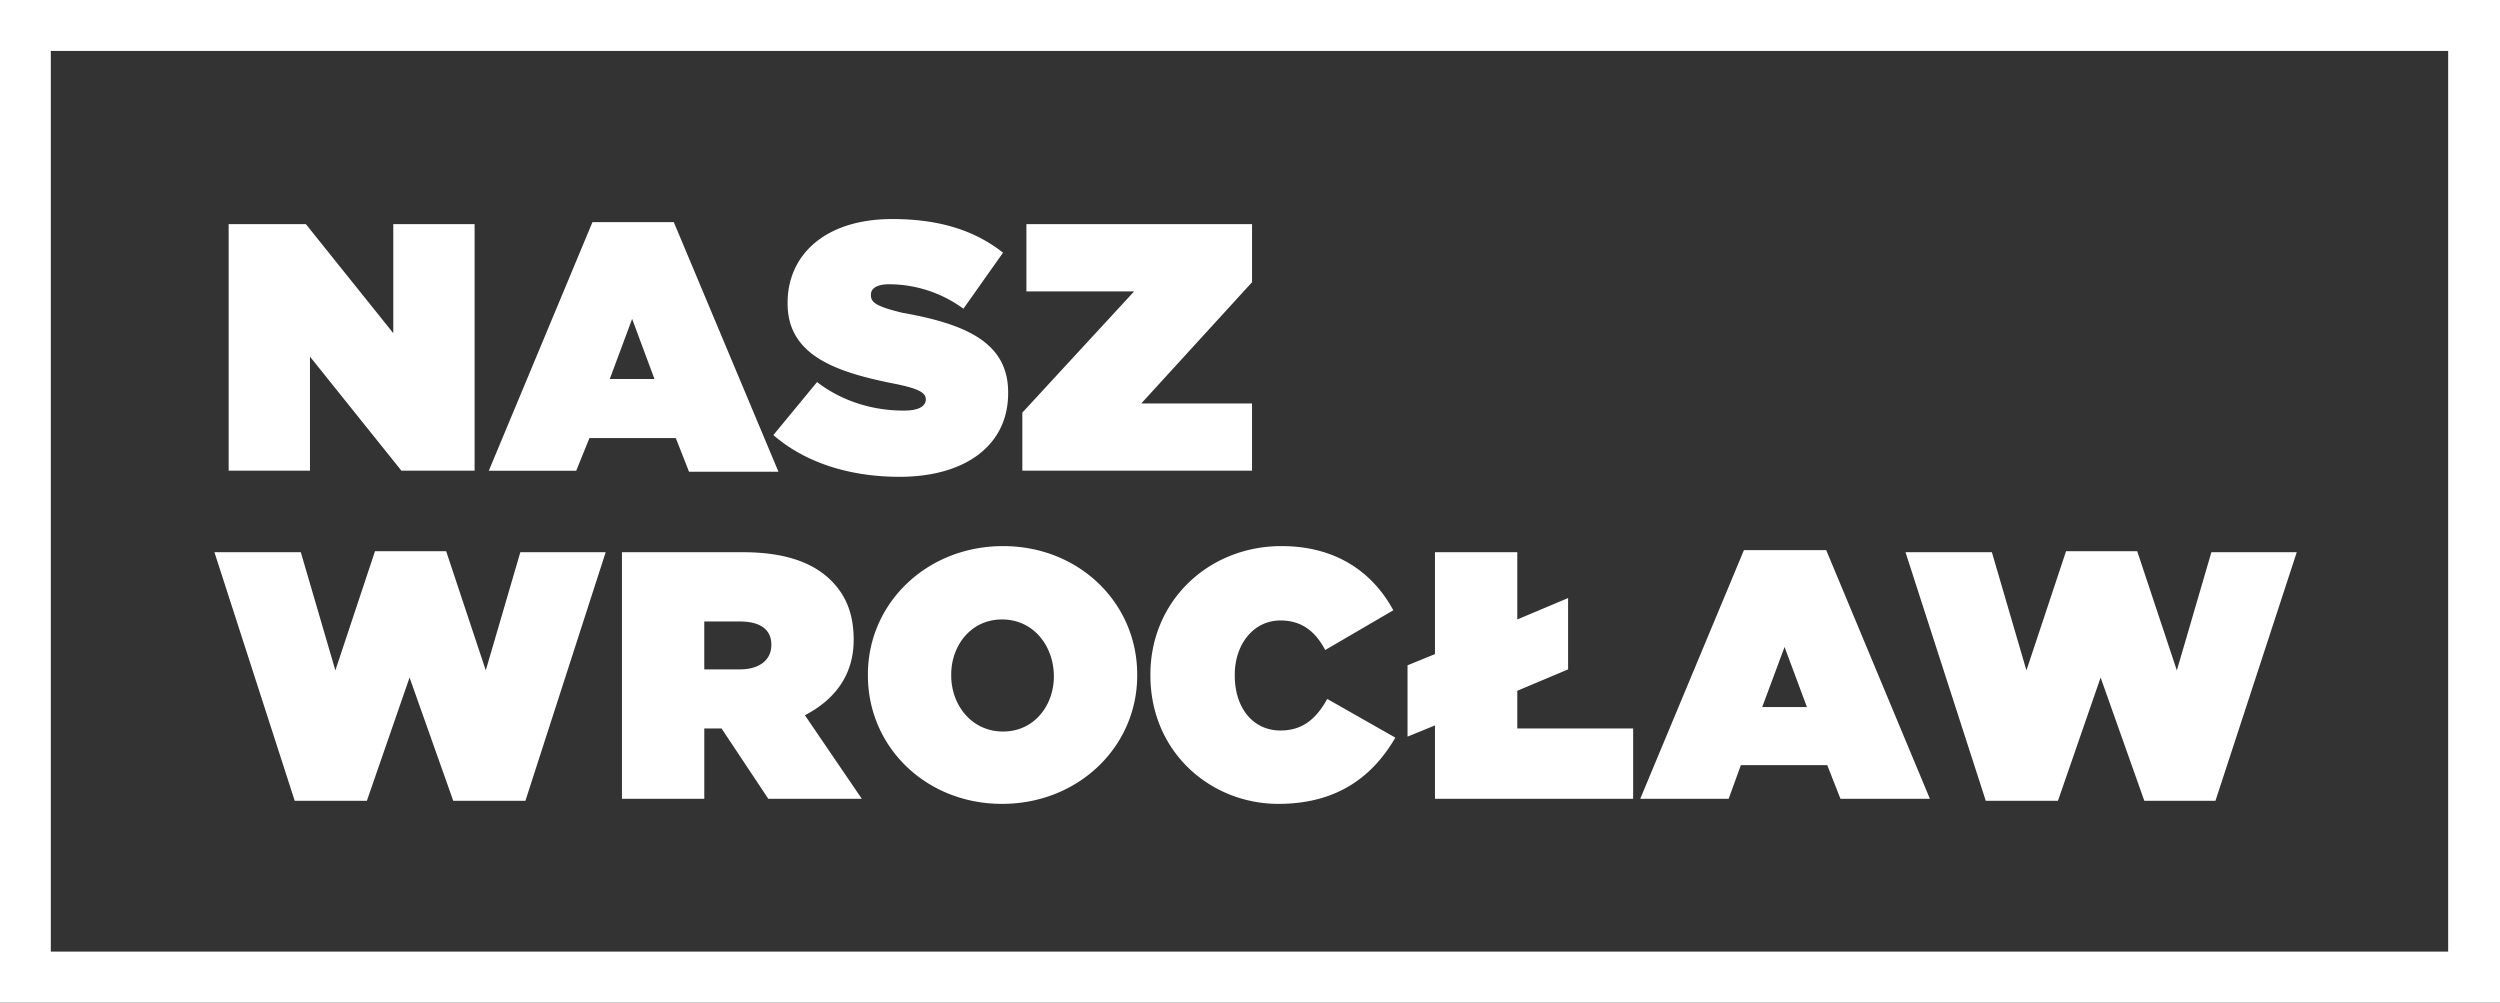 <?xml version="1.0" encoding="UTF-8"?>
<svg xmlns="http://www.w3.org/2000/svg" width="197" height="79" viewBox="0 0 197 79">
  <rect x="0" y="0" width="197" height="79" fill="#333333" stroke="none"/>
  <path d="m24.425 28.1 7.207 8.991h5.766V17.663h-6.407v8.59l-6.887-8.59h-6.086V37.09h6.407V28.1zm22.022 6.422h6.807l1.041 2.65h7.047l-8.248-19.67h-6.407l-8.168 19.59h6.887l1.041-2.57zm3.364-9.393 1.761 4.737H48.05l1.762-4.737zm21.381 7.226c-2.242 0-4.725-.643-6.807-2.248l-3.443 4.175c2.482 2.167 6.006 3.291 9.93 3.291 5.205 0 8.569-2.489 8.569-6.583v-.08c0-3.934-3.364-5.38-8.329-6.263-2.002-.481-2.482-.802-2.482-1.364v-.08c0-.482.48-.804 1.441-.804a9.96 9.96 0 0 1 5.846 1.927l3.123-4.415c-2.242-1.767-5.045-2.65-8.729-2.65-5.365 0-8.248 2.89-8.248 6.584v.08c0 4.094 3.844 5.379 8.168 6.262 2.082.401 2.723.723 2.723 1.285v.08c-.08.482-.56.803-1.762.803zm27.468-.562h-8.729l8.73-9.554v-4.576H80.881v5.298h8.489l-8.81 9.554v4.576h18.1v-5.298zM38.28 52.827l-3.123-9.393H29.55l-3.123 9.393-2.723-9.313h-6.807l6.327 19.59h5.685l3.364-9.715 3.443 9.715h5.686l6.326-19.59h-6.726l-2.723 9.313zm28.99-2.408c0-2.088-.641-3.533-1.762-4.657-1.362-1.365-3.524-2.248-6.968-2.248h-9.53v19.43h6.487v-5.54h1.362l3.683 5.54h7.368l-4.485-6.584c2.323-1.205 3.844-3.131 3.844-5.941zm-6.487.401c0 1.204-.961 1.927-2.483 1.927h-2.803v-3.773H58.3c1.522 0 2.483.562 2.483 1.846zm18.258-7.787c-6.006 0-10.65 4.495-10.65 10.115v.08c0 5.62 4.564 10.117 10.57 10.117s10.651-4.496 10.651-10.116v-.08c0-5.62-4.565-10.116-10.57-10.116zm4.004 10.276c0 2.248-1.521 4.335-4.004 4.335-2.482 0-4.084-2.087-4.084-4.415v-.08c0-2.249 1.522-4.336 4.004-4.336 2.483 0 4.084 2.087 4.084 4.496zm17.858 4.255c-2.162 0-3.603-1.766-3.603-4.335v-.08c0-2.329 1.441-4.256 3.603-4.256 1.762 0 2.803.964 3.524 2.329l5.365-3.132c-1.601-2.97-4.484-5.057-8.808-5.057-5.766 0-10.331 4.335-10.331 10.115v.08c0 6.022 4.725 10.117 10.09 10.117 4.805 0 7.528-2.329 9.21-5.219l-5.366-3.05c-.8 1.444-1.842 2.488-3.684 2.488zm18.66-3.131 4.003-1.686v-5.62l-4.004 1.686v-5.299h-6.486v8.029l-2.162.883v5.62l2.162-.883v5.78h15.616v-5.54h-9.13v-2.97zm17.858-11.08-8.169 19.59h6.967l.961-2.65h6.807l1.041 2.65h7.047l-8.168-19.59h-6.486zm1.441 12.364 1.762-4.736 1.762 4.736h-3.524zm32.673-2.89-3.123-9.393h-5.606l-3.123 9.393-2.723-9.313h-6.807l6.327 19.59h5.686l3.363-9.715 3.444 9.715h5.605l6.407-19.59h-6.727l-2.723 9.313zM197 .803V0H0v79h197V.803zm-4.004 74.183H4.004V4.014h188.912v70.972h.08z" fill="#FFF" fill-rule="nonzero"></path>
</svg>
